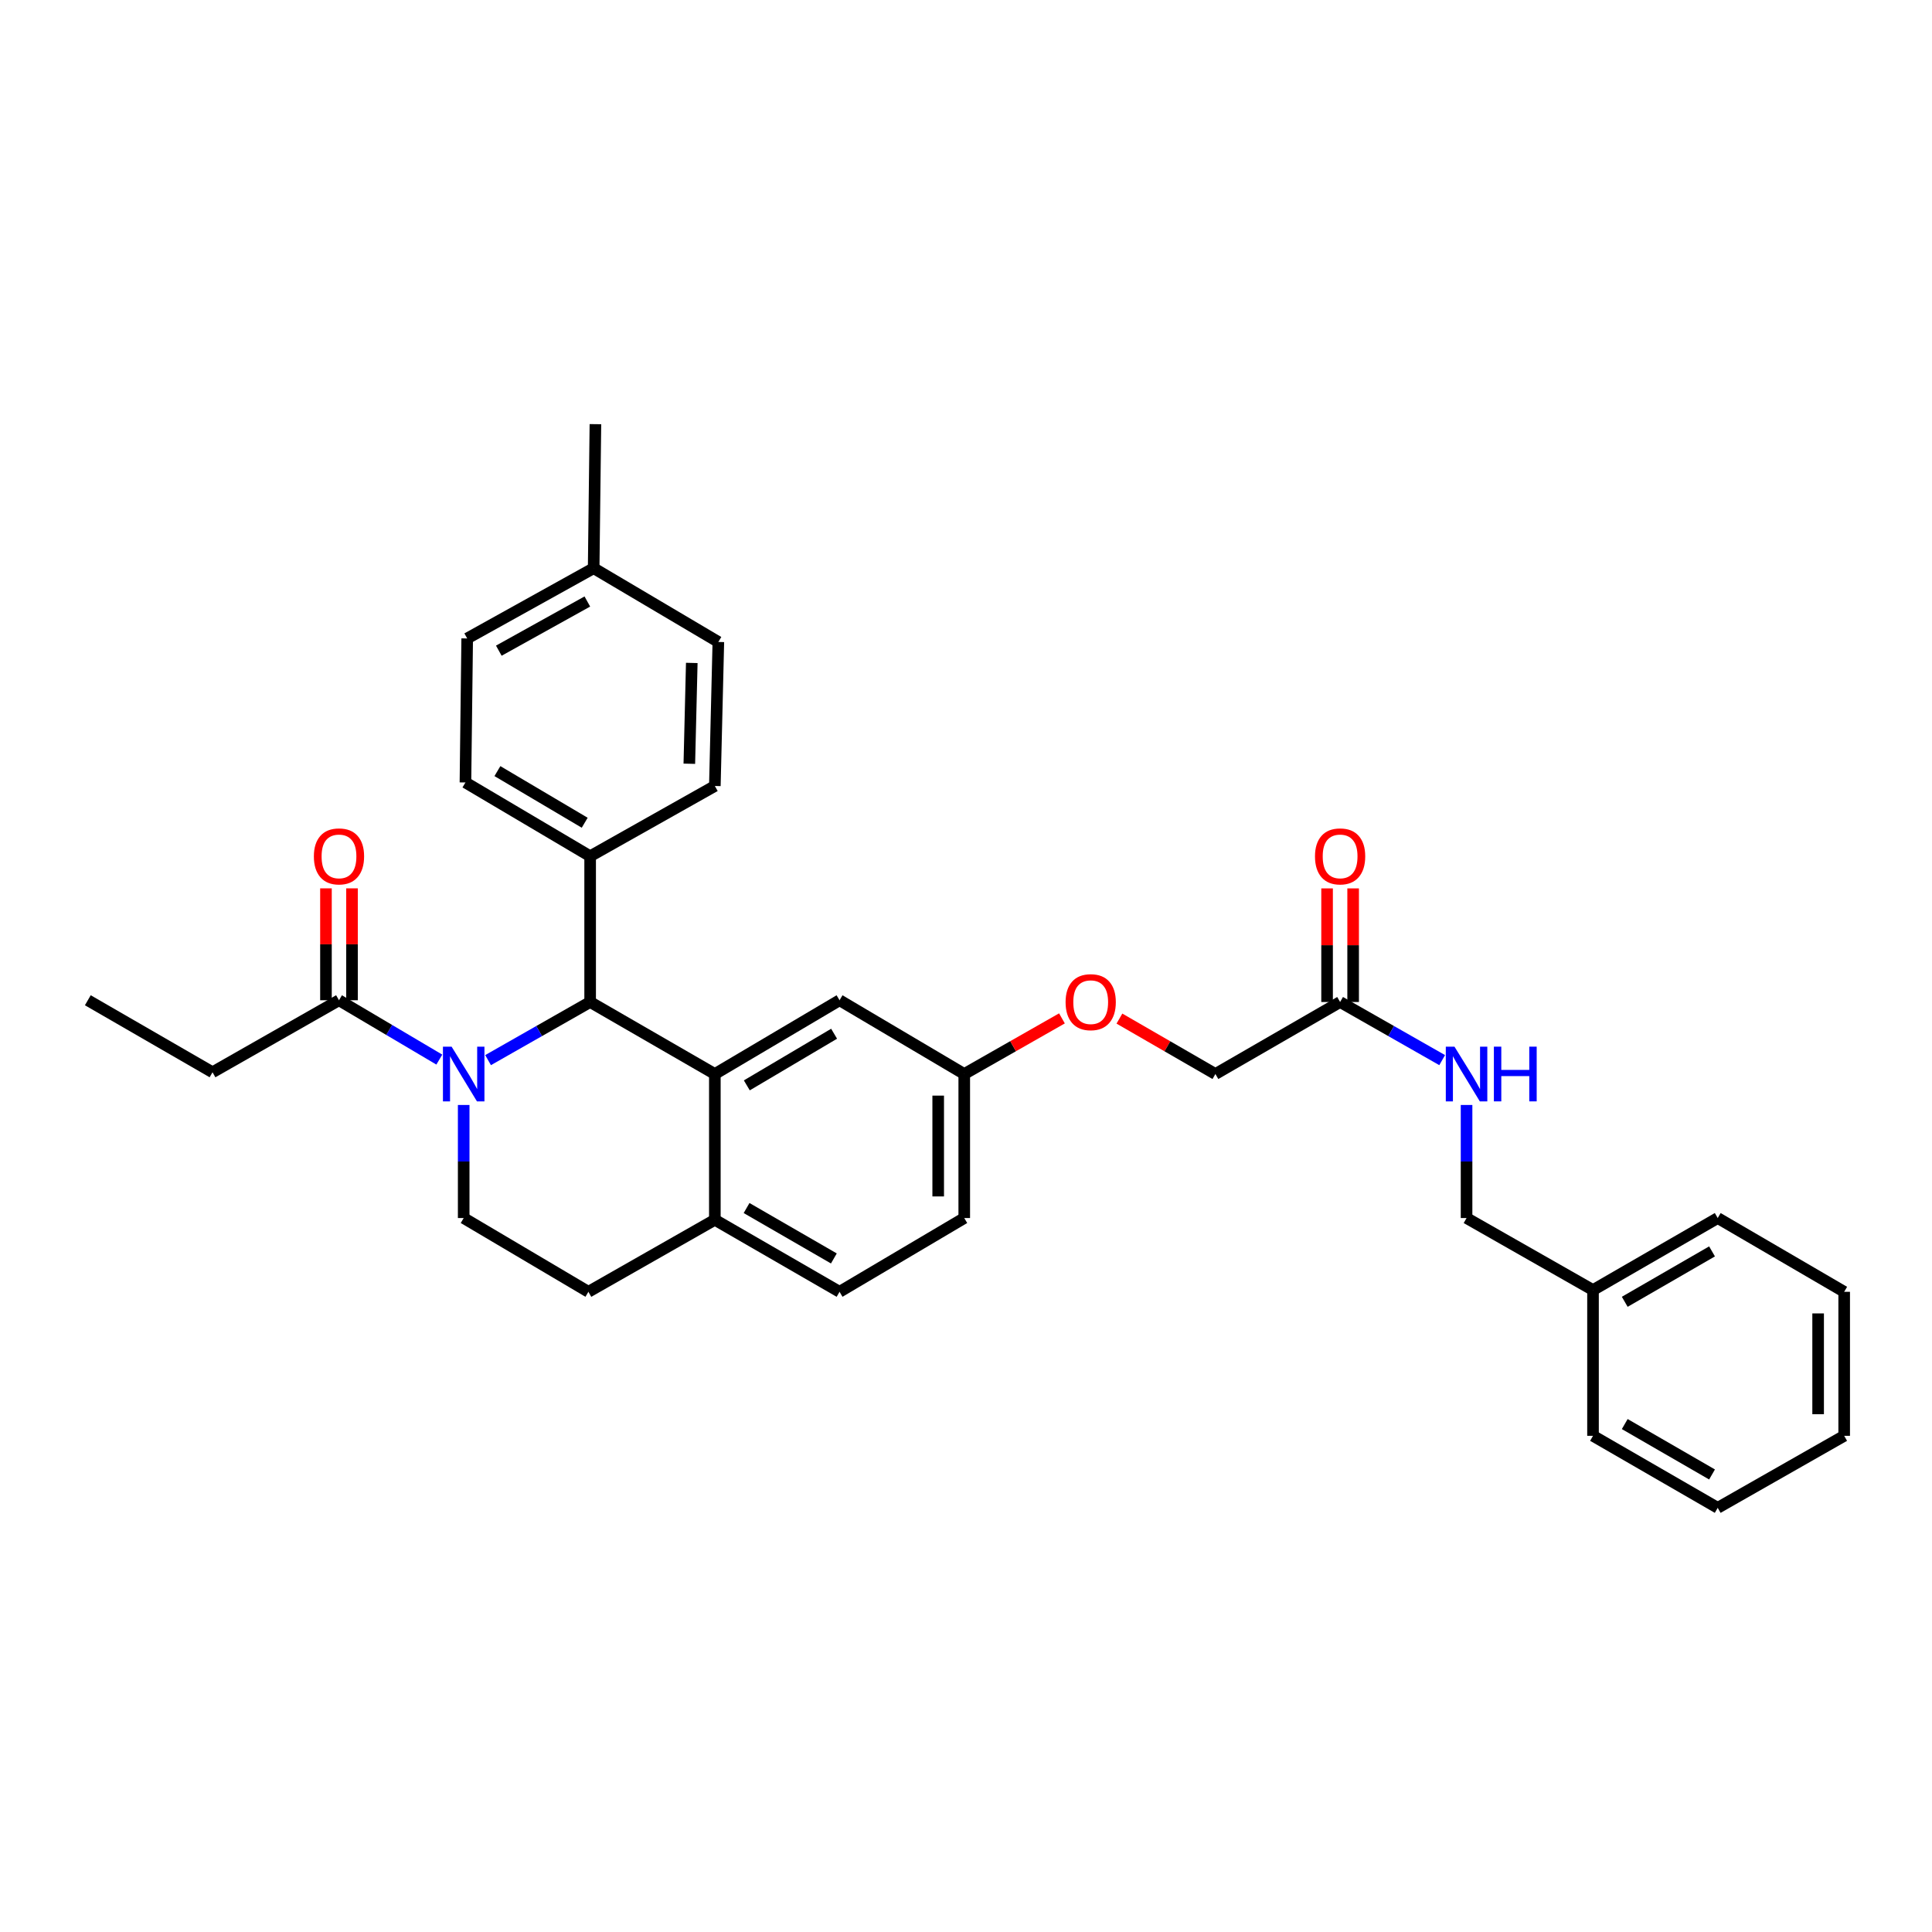 <?xml version='1.0' encoding='iso-8859-1'?>
<svg version='1.1' baseProfile='full'
              xmlns='http://www.w3.org/2000/svg'
                      xmlns:rdkit='http://www.rdkit.org/xml'
                      xmlns:xlink='http://www.w3.org/1999/xlink'
                  xml:space='preserve'
width='1000px' height='1000px' viewBox='0 0 1000 1000'>
<!-- END OF HEADER -->
<rect style='opacity:1.0;fill:#FFFFFF;stroke:none' width='1000' height='1000' x='0' y='0'> </rect>
<path class='bond-0' d='M 824.54,667.724 L 759.089,630.454' style='fill:none;fill-rule:evenodd;stroke:#000000;stroke-width:6px;stroke-linecap:butt;stroke-linejoin:miter;stroke-opacity:1' />
<path class='bond-1' d='M 824.54,667.724 L 889.086,630.454' style='fill:none;fill-rule:evenodd;stroke:#000000;stroke-width:6px;stroke-linecap:butt;stroke-linejoin:miter;stroke-opacity:1' />
<path class='bond-1' d='M 840.965,673.811 L 886.147,647.722' style='fill:none;fill-rule:evenodd;stroke:#000000;stroke-width:6px;stroke-linecap:butt;stroke-linejoin:miter;stroke-opacity:1' />
<path class='bond-2' d='M 824.54,667.724 L 824.54,743.177' style='fill:none;fill-rule:evenodd;stroke:#000000;stroke-width:6px;stroke-linecap:butt;stroke-linejoin:miter;stroke-opacity:1' />
<path class='bond-3' d='M 693.637,518.638 L 720.051,533.679' style='fill:none;fill-rule:evenodd;stroke:#000000;stroke-width:6px;stroke-linecap:butt;stroke-linejoin:miter;stroke-opacity:1' />
<path class='bond-3' d='M 720.051,533.679 L 746.466,548.72' style='fill:none;fill-rule:evenodd;stroke:#0000FF;stroke-width:6px;stroke-linecap:butt;stroke-linejoin:miter;stroke-opacity:1' />
<path class='bond-4' d='M 700.379,518.638 L 700.379,489.235' style='fill:none;fill-rule:evenodd;stroke:#000000;stroke-width:6px;stroke-linecap:butt;stroke-linejoin:miter;stroke-opacity:1' />
<path class='bond-4' d='M 700.379,489.235 L 700.379,459.832' style='fill:none;fill-rule:evenodd;stroke:#FF0000;stroke-width:6px;stroke-linecap:butt;stroke-linejoin:miter;stroke-opacity:1' />
<path class='bond-4' d='M 686.894,518.638 L 686.894,489.235' style='fill:none;fill-rule:evenodd;stroke:#000000;stroke-width:6px;stroke-linecap:butt;stroke-linejoin:miter;stroke-opacity:1' />
<path class='bond-4' d='M 686.894,489.235 L 686.894,459.832' style='fill:none;fill-rule:evenodd;stroke:#FF0000;stroke-width:6px;stroke-linecap:butt;stroke-linejoin:miter;stroke-opacity:1' />
<path class='bond-5' d='M 693.637,518.638 L 629.091,555.908' style='fill:none;fill-rule:evenodd;stroke:#000000;stroke-width:6px;stroke-linecap:butt;stroke-linejoin:miter;stroke-opacity:1' />
<path class='bond-6' d='M 759.089,571.932 L 759.089,601.193' style='fill:none;fill-rule:evenodd;stroke:#0000FF;stroke-width:6px;stroke-linecap:butt;stroke-linejoin:miter;stroke-opacity:1' />
<path class='bond-6' d='M 759.089,601.193 L 759.089,630.454' style='fill:none;fill-rule:evenodd;stroke:#000000;stroke-width:6px;stroke-linecap:butt;stroke-linejoin:miter;stroke-opacity:1' />
<path class='bond-7' d='M 499.094,630.454 L 499.094,555.908' style='fill:none;fill-rule:evenodd;stroke:#000000;stroke-width:6px;stroke-linecap:butt;stroke-linejoin:miter;stroke-opacity:1' />
<path class='bond-7' d='M 485.609,619.272 L 485.609,567.09' style='fill:none;fill-rule:evenodd;stroke:#000000;stroke-width:6px;stroke-linecap:butt;stroke-linejoin:miter;stroke-opacity:1' />
<path class='bond-8' d='M 499.094,630.454 L 434.548,668.638' style='fill:none;fill-rule:evenodd;stroke:#000000;stroke-width:6px;stroke-linecap:butt;stroke-linejoin:miter;stroke-opacity:1' />
<path class='bond-9' d='M 499.094,555.908 L 434.548,517.725' style='fill:none;fill-rule:evenodd;stroke:#000000;stroke-width:6px;stroke-linecap:butt;stroke-linejoin:miter;stroke-opacity:1' />
<path class='bond-10' d='M 499.094,555.908 L 524.378,541.511' style='fill:none;fill-rule:evenodd;stroke:#000000;stroke-width:6px;stroke-linecap:butt;stroke-linejoin:miter;stroke-opacity:1' />
<path class='bond-10' d='M 524.378,541.511 L 549.663,527.113' style='fill:none;fill-rule:evenodd;stroke:#FF0000;stroke-width:6px;stroke-linecap:butt;stroke-linejoin:miter;stroke-opacity:1' />
<path class='bond-11' d='M 434.548,517.725 L 370.003,555.908' style='fill:none;fill-rule:evenodd;stroke:#000000;stroke-width:6px;stroke-linecap:butt;stroke-linejoin:miter;stroke-opacity:1' />
<path class='bond-11' d='M 431.732,535.058 L 386.55,561.786' style='fill:none;fill-rule:evenodd;stroke:#000000;stroke-width:6px;stroke-linecap:butt;stroke-linejoin:miter;stroke-opacity:1' />
<path class='bond-12' d='M 434.548,668.638 L 370.003,631.361' style='fill:none;fill-rule:evenodd;stroke:#000000;stroke-width:6px;stroke-linecap:butt;stroke-linejoin:miter;stroke-opacity:1' />
<path class='bond-12' d='M 431.61,651.369 L 386.428,625.275' style='fill:none;fill-rule:evenodd;stroke:#000000;stroke-width:6px;stroke-linecap:butt;stroke-linejoin:miter;stroke-opacity:1' />
<path class='bond-13' d='M 370.003,631.361 L 370.003,555.908' style='fill:none;fill-rule:evenodd;stroke:#000000;stroke-width:6px;stroke-linecap:butt;stroke-linejoin:miter;stroke-opacity:1' />
<path class='bond-14' d='M 370.003,631.361 L 304.551,668.638' style='fill:none;fill-rule:evenodd;stroke:#000000;stroke-width:6px;stroke-linecap:butt;stroke-linejoin:miter;stroke-opacity:1' />
<path class='bond-15' d='M 370.003,555.908 L 305.457,518.638' style='fill:none;fill-rule:evenodd;stroke:#000000;stroke-width:6px;stroke-linecap:butt;stroke-linejoin:miter;stroke-opacity:1' />
<path class='bond-16' d='M 305.457,518.638 L 305.457,443.186' style='fill:none;fill-rule:evenodd;stroke:#000000;stroke-width:6px;stroke-linecap:butt;stroke-linejoin:miter;stroke-opacity:1' />
<path class='bond-17' d='M 305.457,518.638 L 279.043,533.679' style='fill:none;fill-rule:evenodd;stroke:#000000;stroke-width:6px;stroke-linecap:butt;stroke-linejoin:miter;stroke-opacity:1' />
<path class='bond-17' d='M 279.043,533.679 L 252.628,548.72' style='fill:none;fill-rule:evenodd;stroke:#0000FF;stroke-width:6px;stroke-linecap:butt;stroke-linejoin:miter;stroke-opacity:1' />
<path class='bond-18' d='M 240.005,571.932 L 240.005,601.193' style='fill:none;fill-rule:evenodd;stroke:#0000FF;stroke-width:6px;stroke-linecap:butt;stroke-linejoin:miter;stroke-opacity:1' />
<path class='bond-18' d='M 240.005,601.193 L 240.005,630.454' style='fill:none;fill-rule:evenodd;stroke:#000000;stroke-width:6px;stroke-linecap:butt;stroke-linejoin:miter;stroke-opacity:1' />
<path class='bond-19' d='M 227.39,548.445 L 201.425,533.085' style='fill:none;fill-rule:evenodd;stroke:#0000FF;stroke-width:6px;stroke-linecap:butt;stroke-linejoin:miter;stroke-opacity:1' />
<path class='bond-19' d='M 201.425,533.085 L 175.46,517.725' style='fill:none;fill-rule:evenodd;stroke:#000000;stroke-width:6px;stroke-linecap:butt;stroke-linejoin:miter;stroke-opacity:1' />
<path class='bond-20' d='M 240.005,630.454 L 304.551,668.638' style='fill:none;fill-rule:evenodd;stroke:#000000;stroke-width:6px;stroke-linecap:butt;stroke-linejoin:miter;stroke-opacity:1' />
<path class='bond-21' d='M 579.409,527.221 L 604.25,541.564' style='fill:none;fill-rule:evenodd;stroke:#FF0000;stroke-width:6px;stroke-linecap:butt;stroke-linejoin:miter;stroke-opacity:1' />
<path class='bond-21' d='M 604.25,541.564 L 629.091,555.908' style='fill:none;fill-rule:evenodd;stroke:#000000;stroke-width:6px;stroke-linecap:butt;stroke-linejoin:miter;stroke-opacity:1' />
<path class='bond-22' d='M 110,555.002 L 45.455,517.725' style='fill:none;fill-rule:evenodd;stroke:#000000;stroke-width:6px;stroke-linecap:butt;stroke-linejoin:miter;stroke-opacity:1' />
<path class='bond-23' d='M 110,555.002 L 175.46,517.725' style='fill:none;fill-rule:evenodd;stroke:#000000;stroke-width:6px;stroke-linecap:butt;stroke-linejoin:miter;stroke-opacity:1' />
<path class='bond-24' d='M 182.202,517.725 L 182.202,488.767' style='fill:none;fill-rule:evenodd;stroke:#000000;stroke-width:6px;stroke-linecap:butt;stroke-linejoin:miter;stroke-opacity:1' />
<path class='bond-24' d='M 182.202,488.767 L 182.202,459.809' style='fill:none;fill-rule:evenodd;stroke:#FF0000;stroke-width:6px;stroke-linecap:butt;stroke-linejoin:miter;stroke-opacity:1' />
<path class='bond-24' d='M 168.717,517.725 L 168.717,488.767' style='fill:none;fill-rule:evenodd;stroke:#000000;stroke-width:6px;stroke-linecap:butt;stroke-linejoin:miter;stroke-opacity:1' />
<path class='bond-24' d='M 168.717,488.767 L 168.717,459.809' style='fill:none;fill-rule:evenodd;stroke:#FF0000;stroke-width:6px;stroke-linecap:butt;stroke-linejoin:miter;stroke-opacity:1' />
<path class='bond-25' d='M 305.457,443.186 L 240.911,405.002' style='fill:none;fill-rule:evenodd;stroke:#000000;stroke-width:6px;stroke-linecap:butt;stroke-linejoin:miter;stroke-opacity:1' />
<path class='bond-25' d='M 302.641,425.852 L 257.459,399.124' style='fill:none;fill-rule:evenodd;stroke:#000000;stroke-width:6px;stroke-linecap:butt;stroke-linejoin:miter;stroke-opacity:1' />
<path class='bond-26' d='M 305.457,443.186 L 370.003,406.823' style='fill:none;fill-rule:evenodd;stroke:#000000;stroke-width:6px;stroke-linecap:butt;stroke-linejoin:miter;stroke-opacity:1' />
<path class='bond-27' d='M 240.911,405.002 L 241.818,330.456' style='fill:none;fill-rule:evenodd;stroke:#000000;stroke-width:6px;stroke-linecap:butt;stroke-linejoin:miter;stroke-opacity:1' />
<path class='bond-28' d='M 370.003,406.823 L 371.815,332.276' style='fill:none;fill-rule:evenodd;stroke:#000000;stroke-width:6px;stroke-linecap:butt;stroke-linejoin:miter;stroke-opacity:1' />
<path class='bond-28' d='M 356.794,395.313 L 358.063,343.13' style='fill:none;fill-rule:evenodd;stroke:#000000;stroke-width:6px;stroke-linecap:butt;stroke-linejoin:miter;stroke-opacity:1' />
<path class='bond-29' d='M 371.815,332.276 L 307.277,294.093' style='fill:none;fill-rule:evenodd;stroke:#000000;stroke-width:6px;stroke-linecap:butt;stroke-linejoin:miter;stroke-opacity:1' />
<path class='bond-30' d='M 241.818,330.456 L 307.277,294.093' style='fill:none;fill-rule:evenodd;stroke:#000000;stroke-width:6px;stroke-linecap:butt;stroke-linejoin:miter;stroke-opacity:1' />
<path class='bond-30' d='M 258.185,336.789 L 304.007,311.335' style='fill:none;fill-rule:evenodd;stroke:#000000;stroke-width:6px;stroke-linecap:butt;stroke-linejoin:miter;stroke-opacity:1' />
<path class='bond-31' d='M 307.277,294.093 L 308.184,219.546' style='fill:none;fill-rule:evenodd;stroke:#000000;stroke-width:6px;stroke-linecap:butt;stroke-linejoin:miter;stroke-opacity:1' />
<path class='bond-32' d='M 889.086,630.454 L 954.545,668.638' style='fill:none;fill-rule:evenodd;stroke:#000000;stroke-width:6px;stroke-linecap:butt;stroke-linejoin:miter;stroke-opacity:1' />
<path class='bond-33' d='M 824.54,743.177 L 889.086,780.454' style='fill:none;fill-rule:evenodd;stroke:#000000;stroke-width:6px;stroke-linecap:butt;stroke-linejoin:miter;stroke-opacity:1' />
<path class='bond-33' d='M 840.966,737.091 L 886.148,763.185' style='fill:none;fill-rule:evenodd;stroke:#000000;stroke-width:6px;stroke-linecap:butt;stroke-linejoin:miter;stroke-opacity:1' />
<path class='bond-34' d='M 954.545,668.638 L 954.545,743.177' style='fill:none;fill-rule:evenodd;stroke:#000000;stroke-width:6px;stroke-linecap:butt;stroke-linejoin:miter;stroke-opacity:1' />
<path class='bond-34' d='M 941.061,679.819 L 941.061,731.996' style='fill:none;fill-rule:evenodd;stroke:#000000;stroke-width:6px;stroke-linecap:butt;stroke-linejoin:miter;stroke-opacity:1' />
<path class='bond-35' d='M 889.086,780.454 L 954.545,743.177' style='fill:none;fill-rule:evenodd;stroke:#000000;stroke-width:6px;stroke-linecap:butt;stroke-linejoin:miter;stroke-opacity:1' />
<path  class='atom-2' d='M 752.829 541.748
L 762.109 556.748
Q 763.029 558.228, 764.509 560.908
Q 765.989 563.588, 766.069 563.748
L 766.069 541.748
L 769.829 541.748
L 769.829 570.068
L 765.949 570.068
L 755.989 553.668
Q 754.829 551.748, 753.589 549.548
Q 752.389 547.348, 752.029 546.668
L 752.029 570.068
L 748.349 570.068
L 748.349 541.748
L 752.829 541.748
' fill='#0000FF'/>
<path  class='atom-2' d='M 773.229 541.748
L 777.069 541.748
L 777.069 553.788
L 791.549 553.788
L 791.549 541.748
L 795.389 541.748
L 795.389 570.068
L 791.549 570.068
L 791.549 556.988
L 777.069 556.988
L 777.069 570.068
L 773.229 570.068
L 773.229 541.748
' fill='#0000FF'/>
<path  class='atom-3' d='M 680.637 443.266
Q 680.637 436.466, 683.997 432.666
Q 687.357 428.866, 693.637 428.866
Q 699.917 428.866, 703.277 432.666
Q 706.637 436.466, 706.637 443.266
Q 706.637 450.146, 703.237 454.066
Q 699.837 457.946, 693.637 457.946
Q 687.397 457.946, 683.997 454.066
Q 680.637 450.186, 680.637 443.266
M 693.637 454.746
Q 697.957 454.746, 700.277 451.866
Q 702.637 448.946, 702.637 443.266
Q 702.637 437.706, 700.277 434.906
Q 697.957 432.066, 693.637 432.066
Q 689.317 432.066, 686.957 434.866
Q 684.637 437.666, 684.637 443.266
Q 684.637 448.986, 686.957 451.866
Q 689.317 454.746, 693.637 454.746
' fill='#FF0000'/>
<path  class='atom-12' d='M 233.745 541.748
L 243.025 556.748
Q 243.945 558.228, 245.425 560.908
Q 246.905 563.588, 246.985 563.748
L 246.985 541.748
L 250.745 541.748
L 250.745 570.068
L 246.865 570.068
L 236.905 553.668
Q 235.745 551.748, 234.505 549.548
Q 233.305 547.348, 232.945 546.668
L 232.945 570.068
L 229.265 570.068
L 229.265 541.748
L 233.745 541.748
' fill='#0000FF'/>
<path  class='atom-15' d='M 551.546 518.718
Q 551.546 511.918, 554.906 508.118
Q 558.266 504.318, 564.546 504.318
Q 570.826 504.318, 574.186 508.118
Q 577.546 511.918, 577.546 518.718
Q 577.546 525.598, 574.146 529.518
Q 570.746 533.398, 564.546 533.398
Q 558.306 533.398, 554.906 529.518
Q 551.546 525.638, 551.546 518.718
M 564.546 530.198
Q 568.866 530.198, 571.186 527.318
Q 573.546 524.398, 573.546 518.718
Q 573.546 513.158, 571.186 510.358
Q 568.866 507.518, 564.546 507.518
Q 560.226 507.518, 557.866 510.318
Q 555.546 513.118, 555.546 518.718
Q 555.546 524.438, 557.866 527.318
Q 560.226 530.198, 564.546 530.198
' fill='#FF0000'/>
<path  class='atom-18' d='M 162.46 443.266
Q 162.46 436.466, 165.82 432.666
Q 169.18 428.866, 175.46 428.866
Q 181.74 428.866, 185.1 432.666
Q 188.46 436.466, 188.46 443.266
Q 188.46 450.146, 185.06 454.066
Q 181.66 457.946, 175.46 457.946
Q 169.22 457.946, 165.82 454.066
Q 162.46 450.186, 162.46 443.266
M 175.46 454.746
Q 179.78 454.746, 182.1 451.866
Q 184.46 448.946, 184.46 443.266
Q 184.46 437.706, 182.1 434.906
Q 179.78 432.066, 175.46 432.066
Q 171.14 432.066, 168.78 434.866
Q 166.46 437.666, 166.46 443.266
Q 166.46 448.986, 168.78 451.866
Q 171.14 454.746, 175.46 454.746
' fill='#FF0000'/>
</svg>
